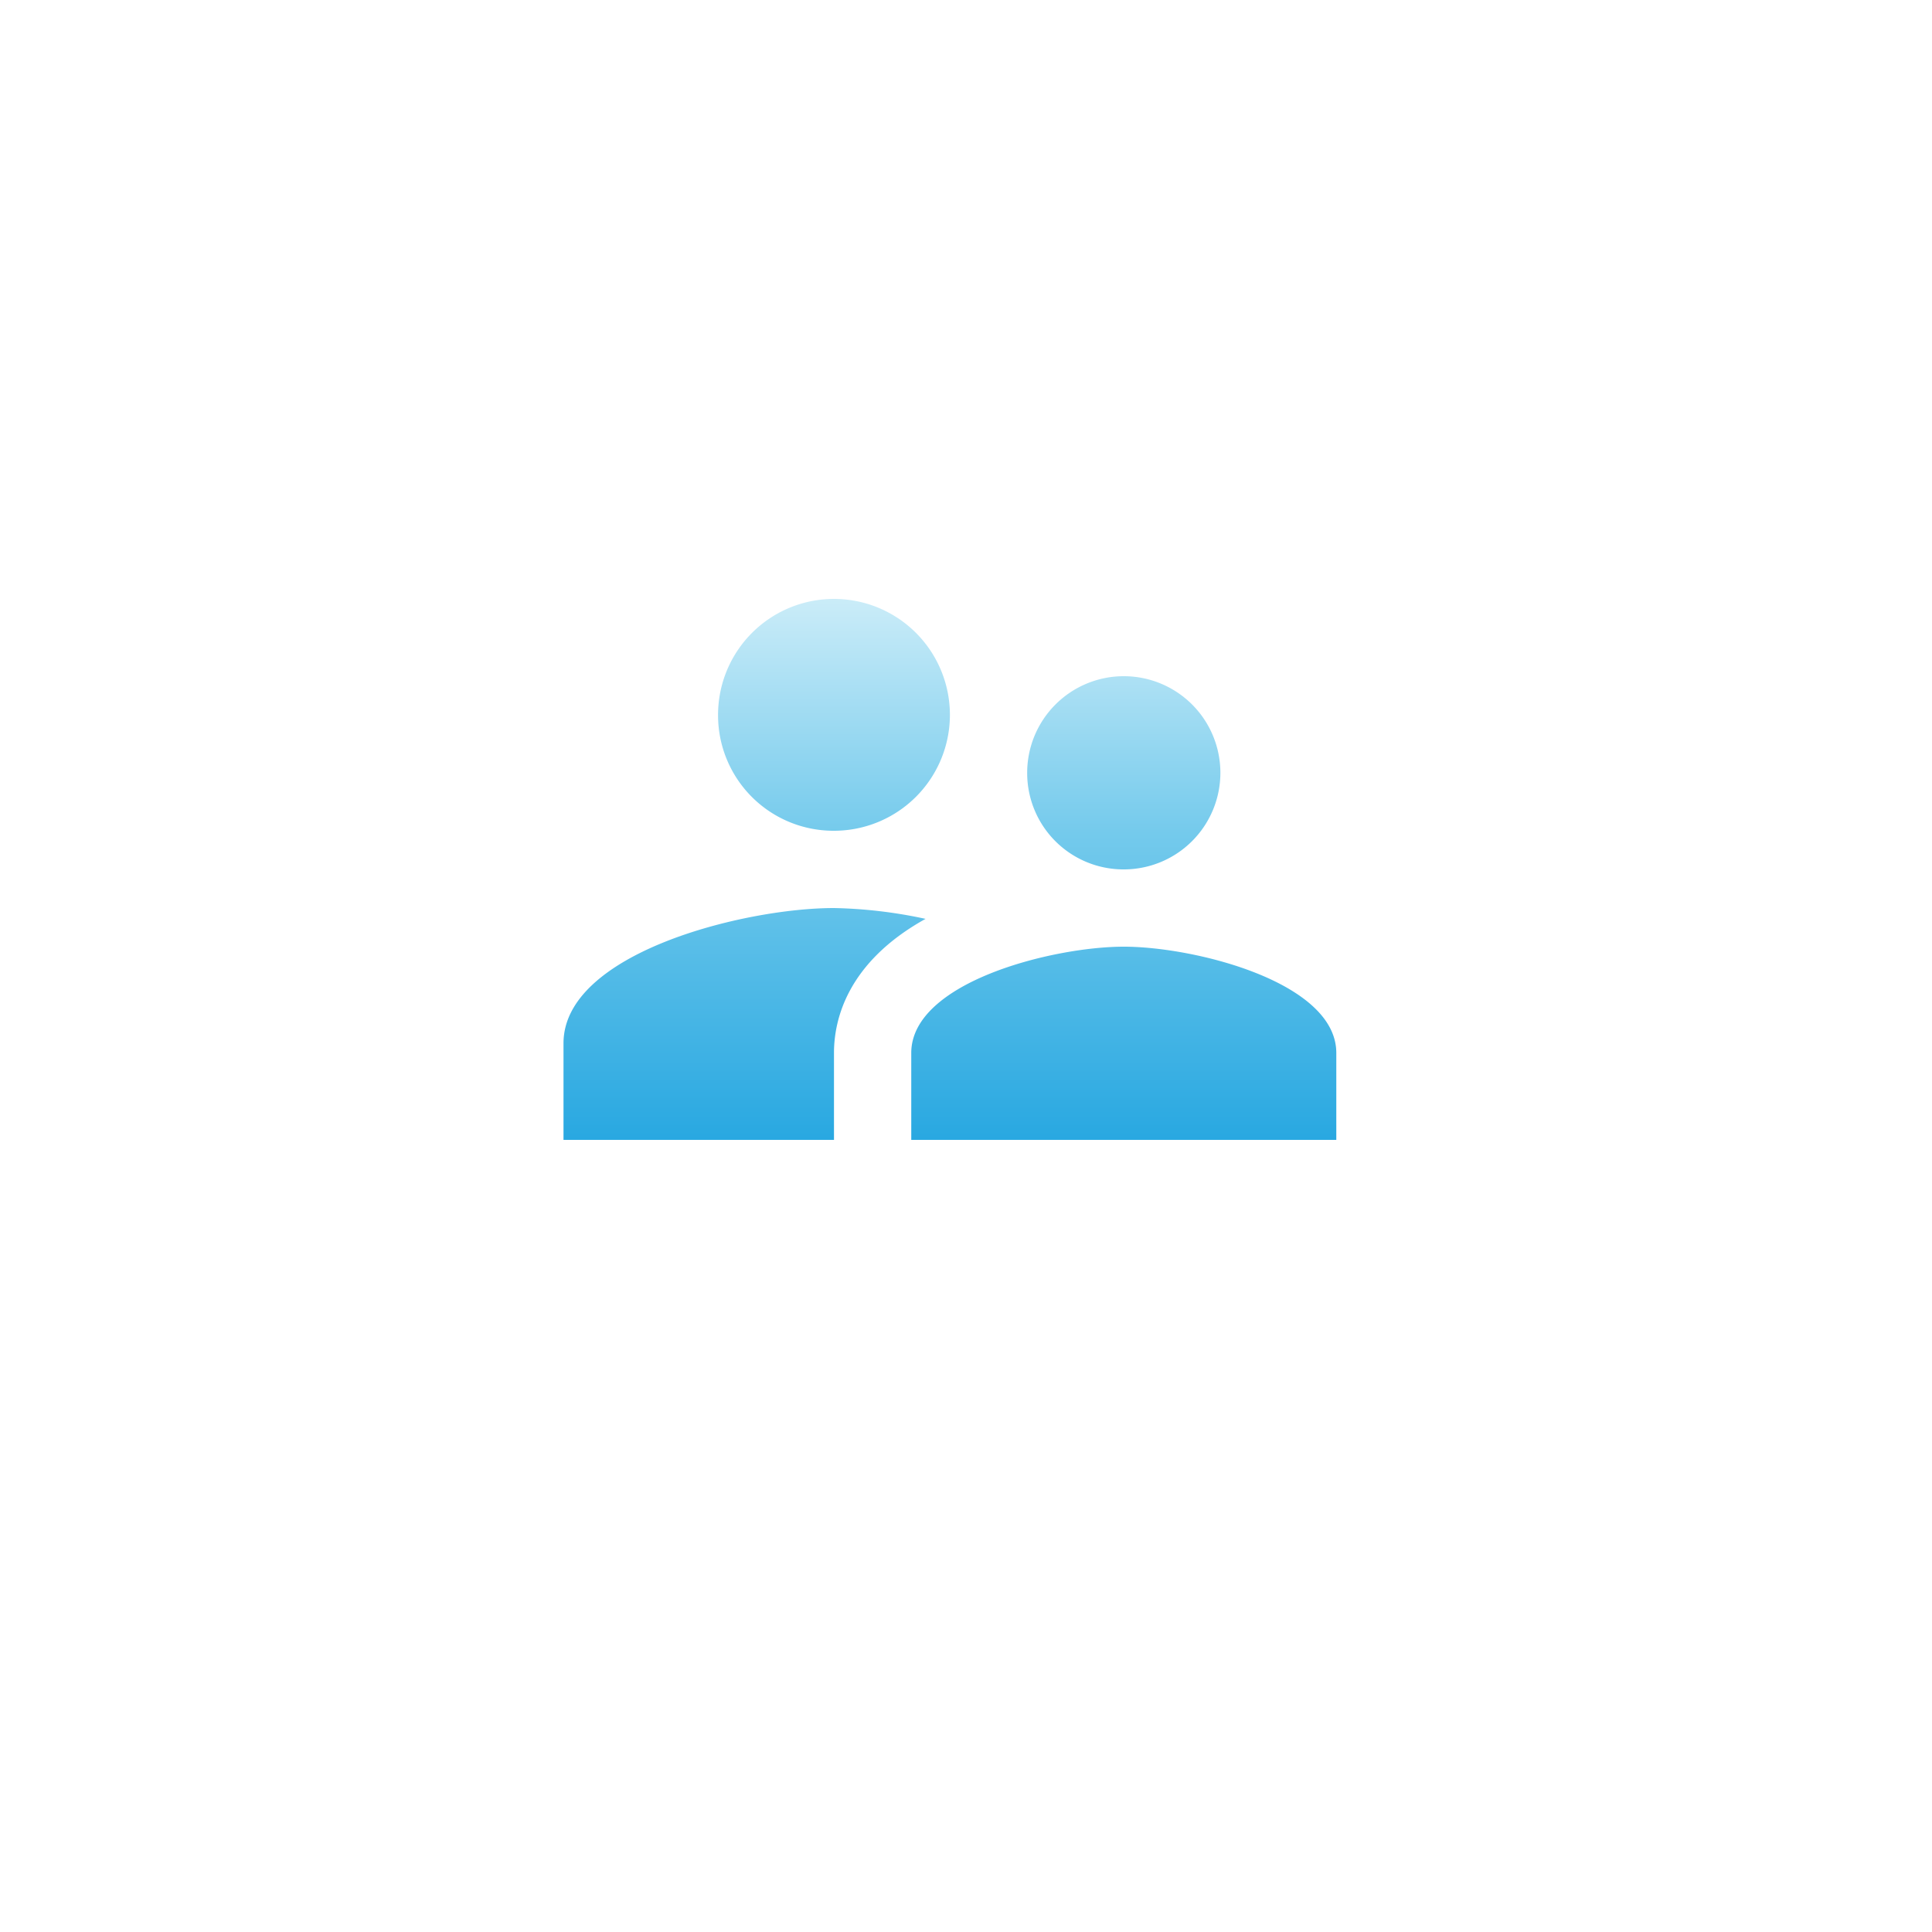 <svg xmlns="http://www.w3.org/2000/svg" xmlns:xlink="http://www.w3.org/1999/xlink" width="60" height="60" viewBox="0 0 60 60">
  <defs>
    <filter id="??_21" x="0" y="0" width="60" height="60" filterUnits="userSpaceOnUse">
      <feOffset dy="3" input="SourceAlpha"/>
      <feGaussianBlur stdDeviation="3" result="blur"/>
      <feFlood flood-opacity="0.161"/>
      <feComposite operator="in" in2="blur"/>
      <feComposite in="SourceGraphic"/>
    </filter>
    <linearGradient id="linear-gradient" x1="0.5" x2="0.5" y2="1" gradientUnits="objectBoundingBox">
      <stop offset="0" stop-color="#caecf8"/>
      <stop offset="0.433" stop-color="#74caec"/>
      <stop offset="1" stop-color="#29a8e1"/>
    </linearGradient>
  </defs>
  <g id="?_155" data-name="? 155" transform="translate(-158 -475)">
    <g transform="matrix(1, 0, 0, 1, 158, 475)" filter="url(#??_21)">
      <circle id="??_21-2" data-name="?? 21" cx="21" cy="21" r="21" transform="translate(9 6)" fill="#fff"/>
    </g>
    <path id="ic_supervisor_account_24px" d="M19.4,13.4a3,3,0,1,0-3-3A2.991,2.991,0,0,0,19.4,13.4Zm-9-1.2A3.6,3.6,0,1,0,6.8,8.6,3.585,3.585,0,0,0,10.4,12.2Zm9,3.6c-2.2,0-6.6,1.1-6.6,3.3v2.7H26V19.1C26,16.9,21.6,15.8,19.4,15.8Zm-9-1.2C7.6,14.6,2,16,2,18.8v3h8.4V19.1c0-1.02.4-2.808,2.844-4.164A14.74,14.74,0,0,0,10.4,14.6Z" transform="translate(173.5 488.6)" fill="url(#linear-gradient)"/>
  </g>
</svg>
